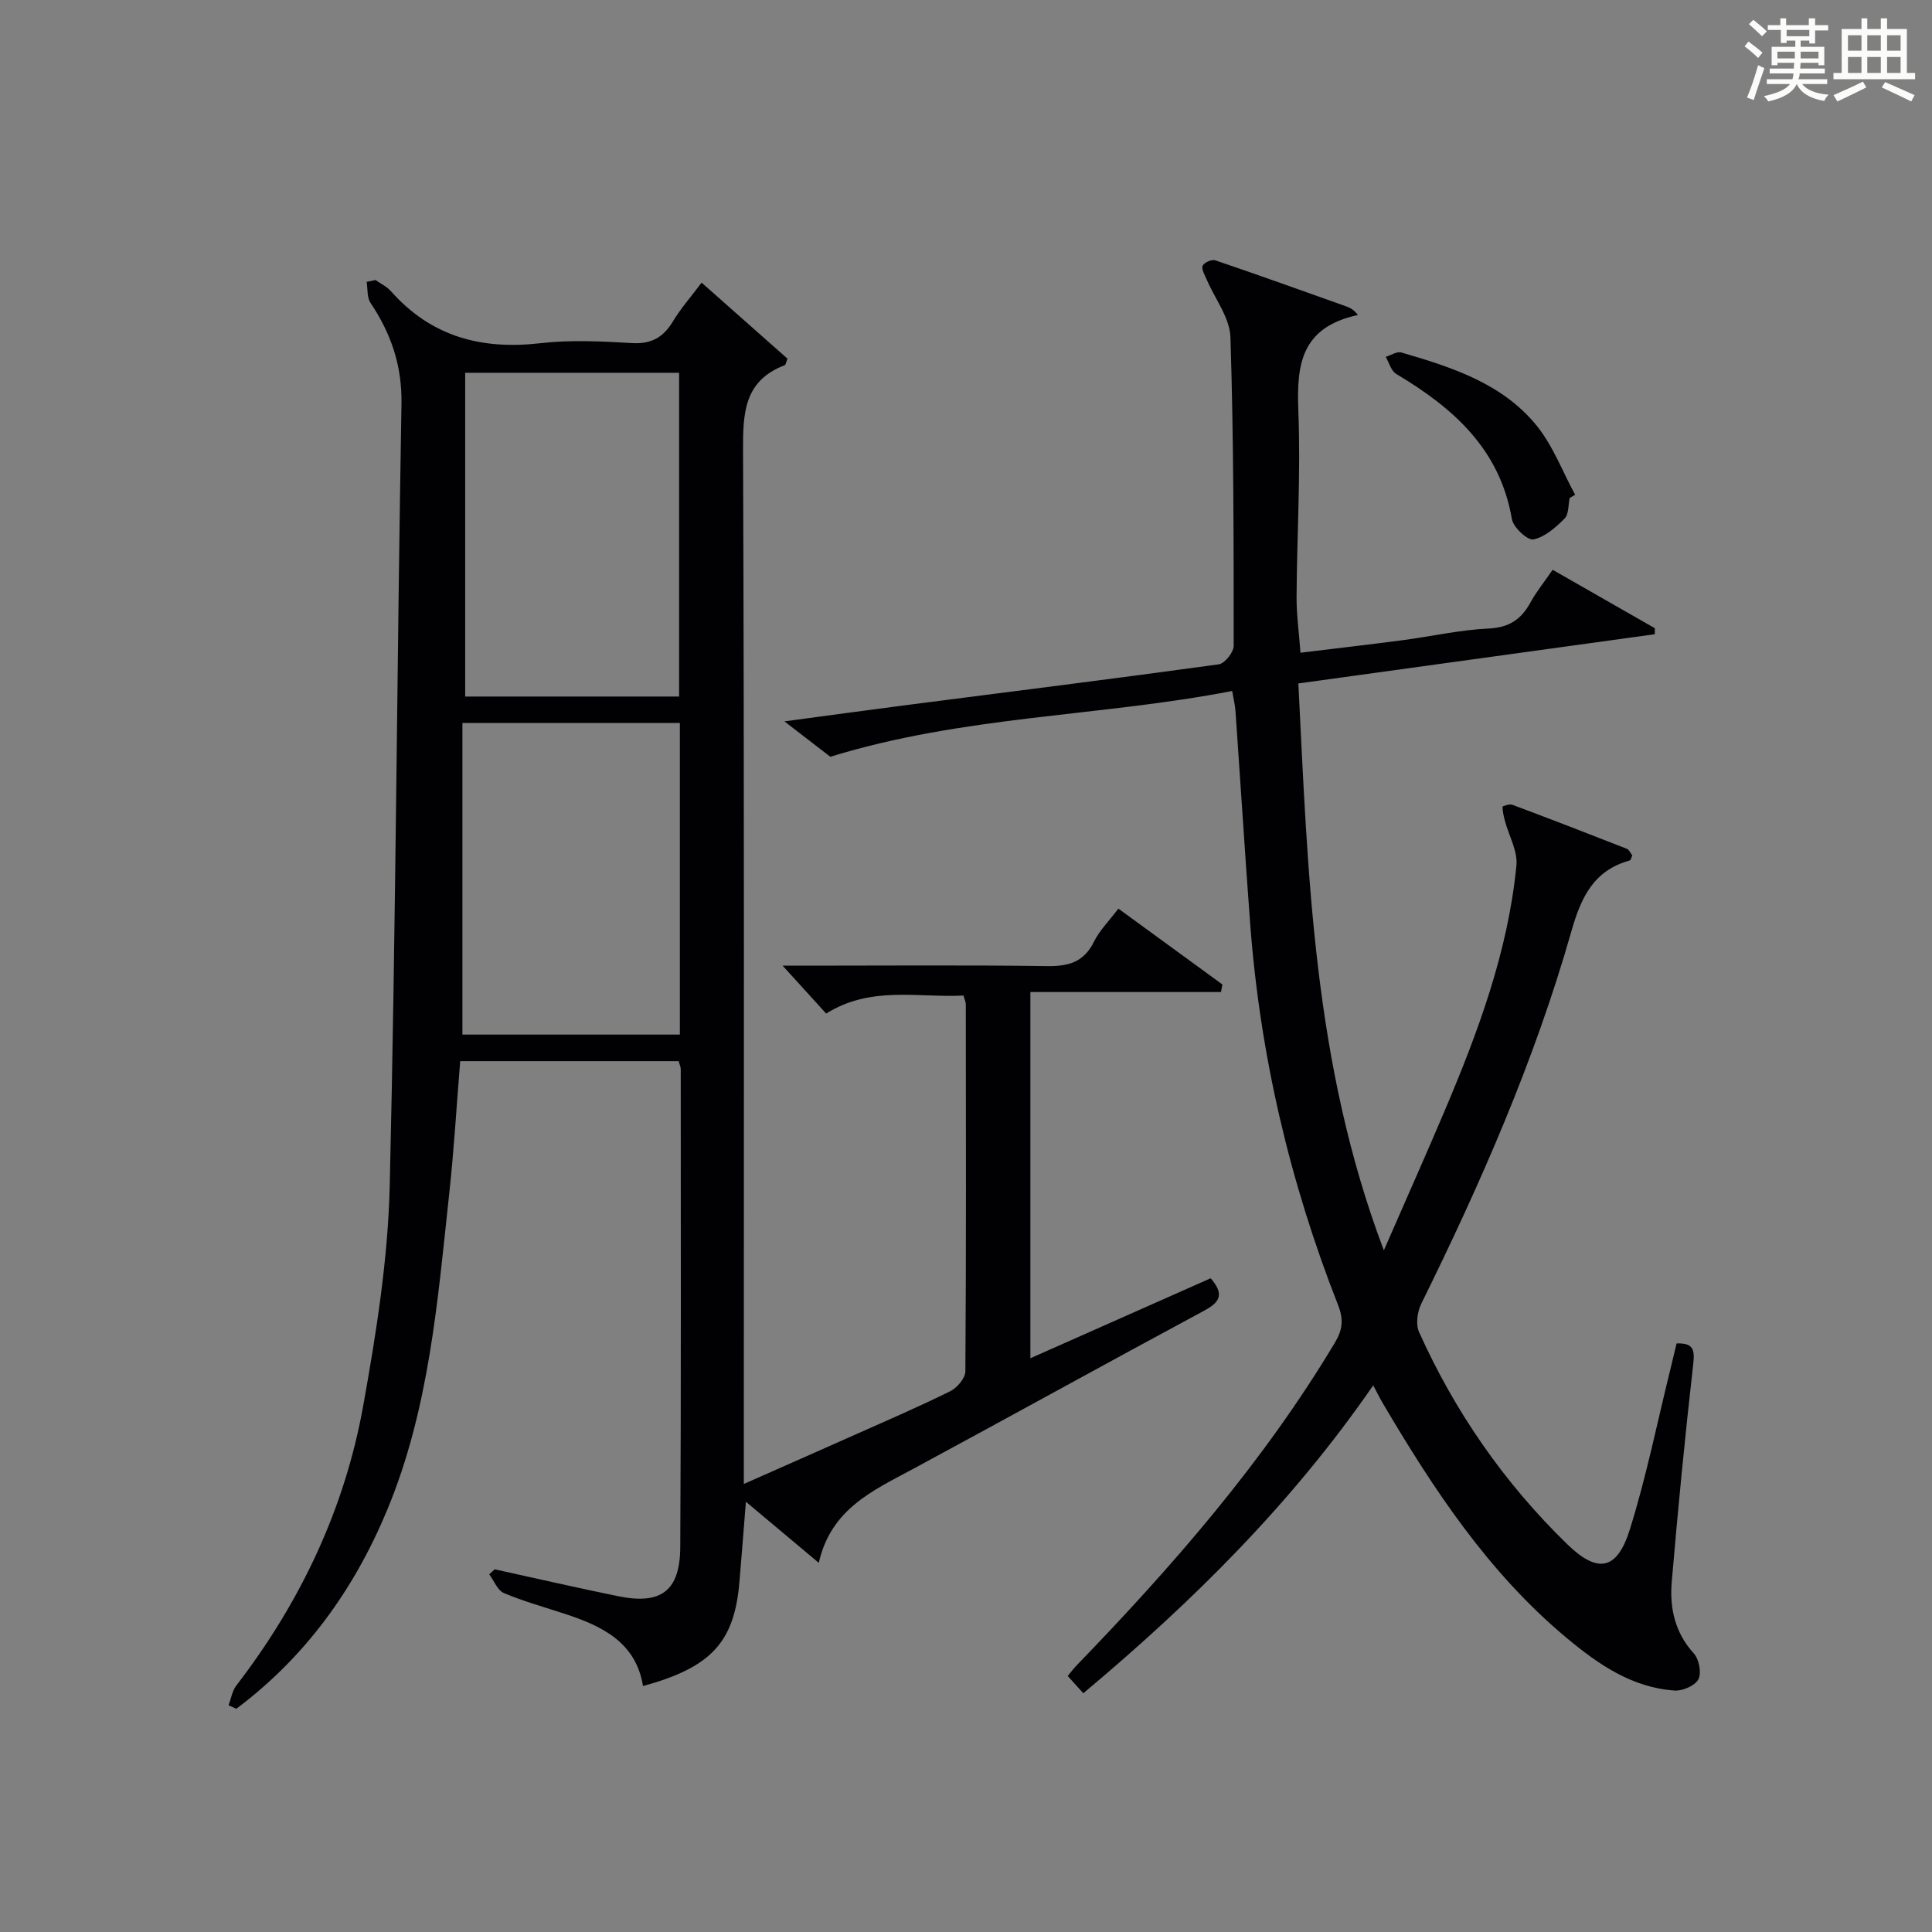 <?xml version="1.0" encoding="utf-8"?>
<svg version="1.1" id="漢_ZDIC_典" xmlns="http://www.w3.org/2000/svg" xmlns:xlink="http://www.w3.org/1999/xlink" x="0px" y="0px"
	 viewBox="0 0 400 400" style="enable-background:new 0 0 400 400;" xml:space="preserve">
<rect x="0" y="0" width="400" height="400" fill="#808080" stroke="none"/>
<style type="text/css">
	.st1{fill:#010104;}
	.st0{fill:#fbfcfa;}
</style>
<g>
	<path class="st0" d="M361.2,9.6l0.8-1c0.9,0.7,1.9,1.4,2.9,2.3L364,12C363,11,362,10.2,361.2,9.6z M361.7,20.2
		c0.9-2.1,1.6-4.3,2.3-6.7c0.4,0.2,0.8,0.4,1.3,0.6c-0.7,2.1-1.5,4.3-2.2,6.6L361.7,20.2z M362.1,5l0.9-0.9c1,0.8,2,1.6,2.8,2.4
		l-1,1C363.9,6.6,363,5.8,362.1,5z M374.6,3.8h1.2v1.4h2.7v1.1h-2.7v2.7h-1.2V8.4h-1.8v1.3h4.9v3.8h-1.2v-0.5h-3.7
		c0,0.4-0.1,0.9-0.1,1.2h5.1v1h-5.2c0,0.5-0.1,0.9-0.3,1.2h6v1h-5.2c1.1,1.3,2.9,2,5.5,2.2c-0.4,0.4-0.7,0.8-0.9,1.3
		c-2.9-0.5-4.8-1.6-5.7-3.5H372c-0.8,1.7-2.7,2.9-5.9,3.6c-0.2-0.4-0.6-0.8-0.9-1.1c2.8-0.6,4.6-1.4,5.4-2.5h-4.8v-1h5.3
		c0.1-0.3,0.2-0.7,0.2-1.2h-4.9v-1h5c0-0.4,0-0.8,0.1-1.2H368v0.5h-1.2V9.7h4.9V8.4h-1.8v0.5h-1.2V6.2H366V5.2h2.6V3.8h1.2v1.4h4.7
		V3.8z M368,12.1h3.6c0-0.4,0-0.9,0-1.4H368V12.1z M369.9,7.5h4.7V6.2h-4.7V7.5z M376.5,10.7h-3.7c0,0.5,0,1,0,1.4h3.7V10.7z"/>
	<path class="st0" d="M385.3,3.8h1.3V6h2.8V3.8h1.3V6h4.1v9.1h1.7v1.3h-16.9v-1.3h1.7V6h4.1V3.8z M385.7,16.9l0.7,1.2
		c-1.8,0.9-3.8,1.9-6,2.9c-0.2-0.4-0.5-0.8-0.8-1.3C381.9,18.7,383.9,17.8,385.7,16.9z M382.6,10.5h2.8V7.3h-2.8V10.5z M382.6,15.1
		h2.8v-3.3h-2.8V15.1z M386.6,10.5h2.8V7.3h-2.8V10.5z M386.6,15.1h2.8v-3.3h-2.8V15.1z M390.3,17c2.1,0.9,4.1,1.8,6.1,2.7l-0.7,1.3
		c-2.2-1.1-4.2-2-6.1-2.9L390.3,17z M393.5,7.3h-2.8v3.2h2.8V7.3z M390.7,15.1h2.8v-3.3h-2.8V15.1z"/>
	
	<path class="st1" d="M77.74,57.97c1.08,0.77,2.36,1.37,3.22,2.34c8.3,9.38,18.7,12.15,30.89,10.75c6.25-0.72,12.67-0.4,18.97-0.03
		c4.03,0.24,6.51-1.17,8.51-4.5c1.61-2.68,3.72-5.06,5.93-8.01c6.13,5.43,12.01,10.64,17.78,15.74c-0.32,0.78-0.36,1.27-0.57,1.35
		c-8.41,3.21-8.66,9.85-8.63,17.64C154.11,162.4,154,231.55,154,300.7c0,1.95,0,3.9,0,6.54c8.15-3.61,15.71-6.94,23.25-10.3
		c6.53-2.91,13.1-5.74,19.5-8.91c1.42-0.7,3.11-2.7,3.12-4.12c0.18-25.32,0.12-50.65,0.09-75.98c0-0.46-0.24-0.92-0.48-1.81
		c-9.47,0.47-19.21-2.07-28.43,3.73c-2.85-3.13-5.63-6.2-9.02-9.92c1.79,0,3.29,0,4.79,0c16.66,0,33.33-0.14,49.98,0.09
		c4.42,0.06,7.6-0.81,9.68-5.03c1.15-2.34,3.12-4.28,5.07-6.87c7.24,5.28,14.39,10.49,21.54,15.71c-0.1,0.52-0.2,1.04-0.3,1.56
		c-13.05,0-26.1,0-39.46,0c0,25.79,0,50.51,0,75.82c12.6-5.59,24.96-11.07,37.33-16.56c2.73,3.17,2.09,4.85-1.24,6.65
		c-20.2,10.86-40.27,21.98-60.46,32.87c-8.23,4.44-16.92,8.22-19.44,19.4c-5.34-4.48-9.97-8.36-15.09-12.65
		c-0.48,5.98-0.89,11.36-1.35,16.72c-1.07,12.36-5.81,17.56-19.95,21.44c-1.47-9.04-8.41-12.4-16.09-14.92
		c-4.25-1.4-8.6-2.6-12.71-4.33c-1.32-0.56-2.04-2.54-3.04-3.88c0.38-0.35,0.76-0.69,1.14-1.04c8.54,1.87,17.06,3.84,25.62,5.58
		c8.81,1.79,12.74-1.1,12.79-10.17c0.19-32.99,0.1-65.98,0.1-98.97c0-0.46-0.24-0.92-0.43-1.65c-14.93,0-29.85,0-45.23,0
		c-0.75,9.2-1.28,18.28-2.26,27.3c-2.41,22.26-4.13,44.68-12.89,65.7c-6.85,16.44-16.92,30.38-31.2,41.08
		c-0.54-0.24-1.08-0.48-1.61-0.71c0.52-1.38,0.75-2.98,1.61-4.1c13.31-17.3,22.45-36.61,26.29-58.03
		c2.69-15.01,5.11-30.25,5.47-45.44c1.27-53.93,1.49-107.88,2.43-161.81c0.14-7.96-2.13-14.6-6.41-20.98
		c-0.75-1.12-0.56-2.88-0.8-4.35C76.53,58.22,77.13,58.1,77.74,57.97z M96.31,77.18c0,22.59,0,44.76,0,67.03
		c15.01,0,29.71,0,44.29,0c0-22.56,0-44.74,0-67.03C125.74,77.18,111.3,77.18,96.31,77.18z M95.74,149.69c0,21.66,0,42.92,0,64.51
		c14.92,0,29.95,0,45.02,0c0-21.67,0-42.95,0-64.51C125.92,149.69,111.32,149.69,95.74,149.69z"/>
	<path class="st1" d="M284.31,286.82c-16.9,24.48-37.28,44.69-60.02,63.75c-1.1-1.22-2.06-2.29-3.23-3.58c0.77-0.92,1.22-1.54,1.75-2.09
		c19.94-20.62,38.74-42.15,53.55-66.89c1.62-2.7,1.85-4.82,0.67-7.82c-10.02-25.5-16.2-51.92-18.22-79.26
		c-1.08-14.58-2-29.18-3.02-43.77c-0.08-1.13-0.37-2.25-0.68-4.1c-27.37,5.31-55.44,5.07-83.2,13.62c-2.1-1.62-5.36-4.14-9.51-7.33
		c9.21-1.23,17.46-2.36,25.72-3.43c21.41-2.76,42.84-5.43,64.22-8.38c1.22-0.17,3.08-2.49,3.08-3.81c0-21.31,0.01-42.62-0.67-63.92
		c-0.13-4.04-3.24-7.98-4.94-11.98c-0.39-0.92-1.11-2.11-0.81-2.81c0.28-0.66,1.88-1.37,2.59-1.13c9.11,3.09,18.16,6.35,27.23,9.58
		c0.79,0.28,1.52,0.7,2.32,1.75c-11.9,2.56-12.7,10.43-12.33,19.92c0.5,12.79-0.29,25.62-0.37,38.43
		c-0.02,3.62,0.49,7.24,0.81,11.57c7.17-0.88,14.19-1.68,21.19-2.6c5.92-0.78,11.8-2.13,17.74-2.41c4.25-0.2,6.75-1.86,8.67-5.37
		c1.27-2.31,2.96-4.39,4.61-6.79c7.12,4.07,14.14,8.08,21.15,12.09c0,0.42,0,0.83,0,1.25c-24.31,3.36-48.62,6.72-73.8,10.19
		c2,39.25,3,78.54,17.7,117.37c4.52-10.37,8.62-19.53,12.54-28.77c6.95-16.39,13.16-33.04,14.91-50.91
		c0.29-2.95-1.54-6.09-2.36-9.16c-0.26-0.98-0.51-1.99-0.52-2.99c0-0.15,1.45-0.64,2.03-0.42c7.92,2.96,15.81,6.01,23.68,9.1
		c0.51,0.2,0.81,0.96,1.16,1.4c-0.23,0.49-0.32,0.98-0.52,1.03c-7.51,2.06-10.1,7.67-12.1,14.69
		c-7.61,26.75-18.76,52.13-31.05,77.04c-0.83,1.67-1.21,4.29-0.49,5.88c7.43,16.55,17.64,31.25,30.65,43.92
		c6.31,6.14,10.33,5.48,12.98-2.96c3.42-10.89,5.67-22.15,8.42-33.25c0.43-1.75,0.84-3.5,1.28-5.33c3.39-0.1,3.8,1.18,3.45,4.24
		c-1.71,15.01-3.17,30.06-4.45,45.11c-0.46,5.4,0.63,10.51,4.56,14.83c1.09,1.19,1.64,4.02,0.96,5.35c-0.67,1.31-3.25,2.45-4.9,2.34
		c-8.88-0.6-15.88-5.46-22.44-10.94c-16.11-13.45-27.46-30.65-37.98-48.5C285.74,289.59,285.23,288.55,284.31,286.82z"/>
	<path class="st1" d="M324.99,103.09c-0.32,1.45-0.17,3.38-1.06,4.27c-1.84,1.84-4.09,3.85-6.46,4.32c-1.22,0.24-4.16-2.5-4.45-4.21
		c-2.48-14.52-12.17-23.03-23.95-30.05c-1.05-0.63-1.47-2.33-2.17-3.54c1.09-0.33,2.32-1.17,3.24-0.9
		c10.39,3.03,20.83,6.36,27.95,15.07c3.42,4.19,5.4,9.56,8.03,14.39C325.73,102.66,325.36,102.87,324.99,103.09z"/>
	
	
</g>
</svg>
